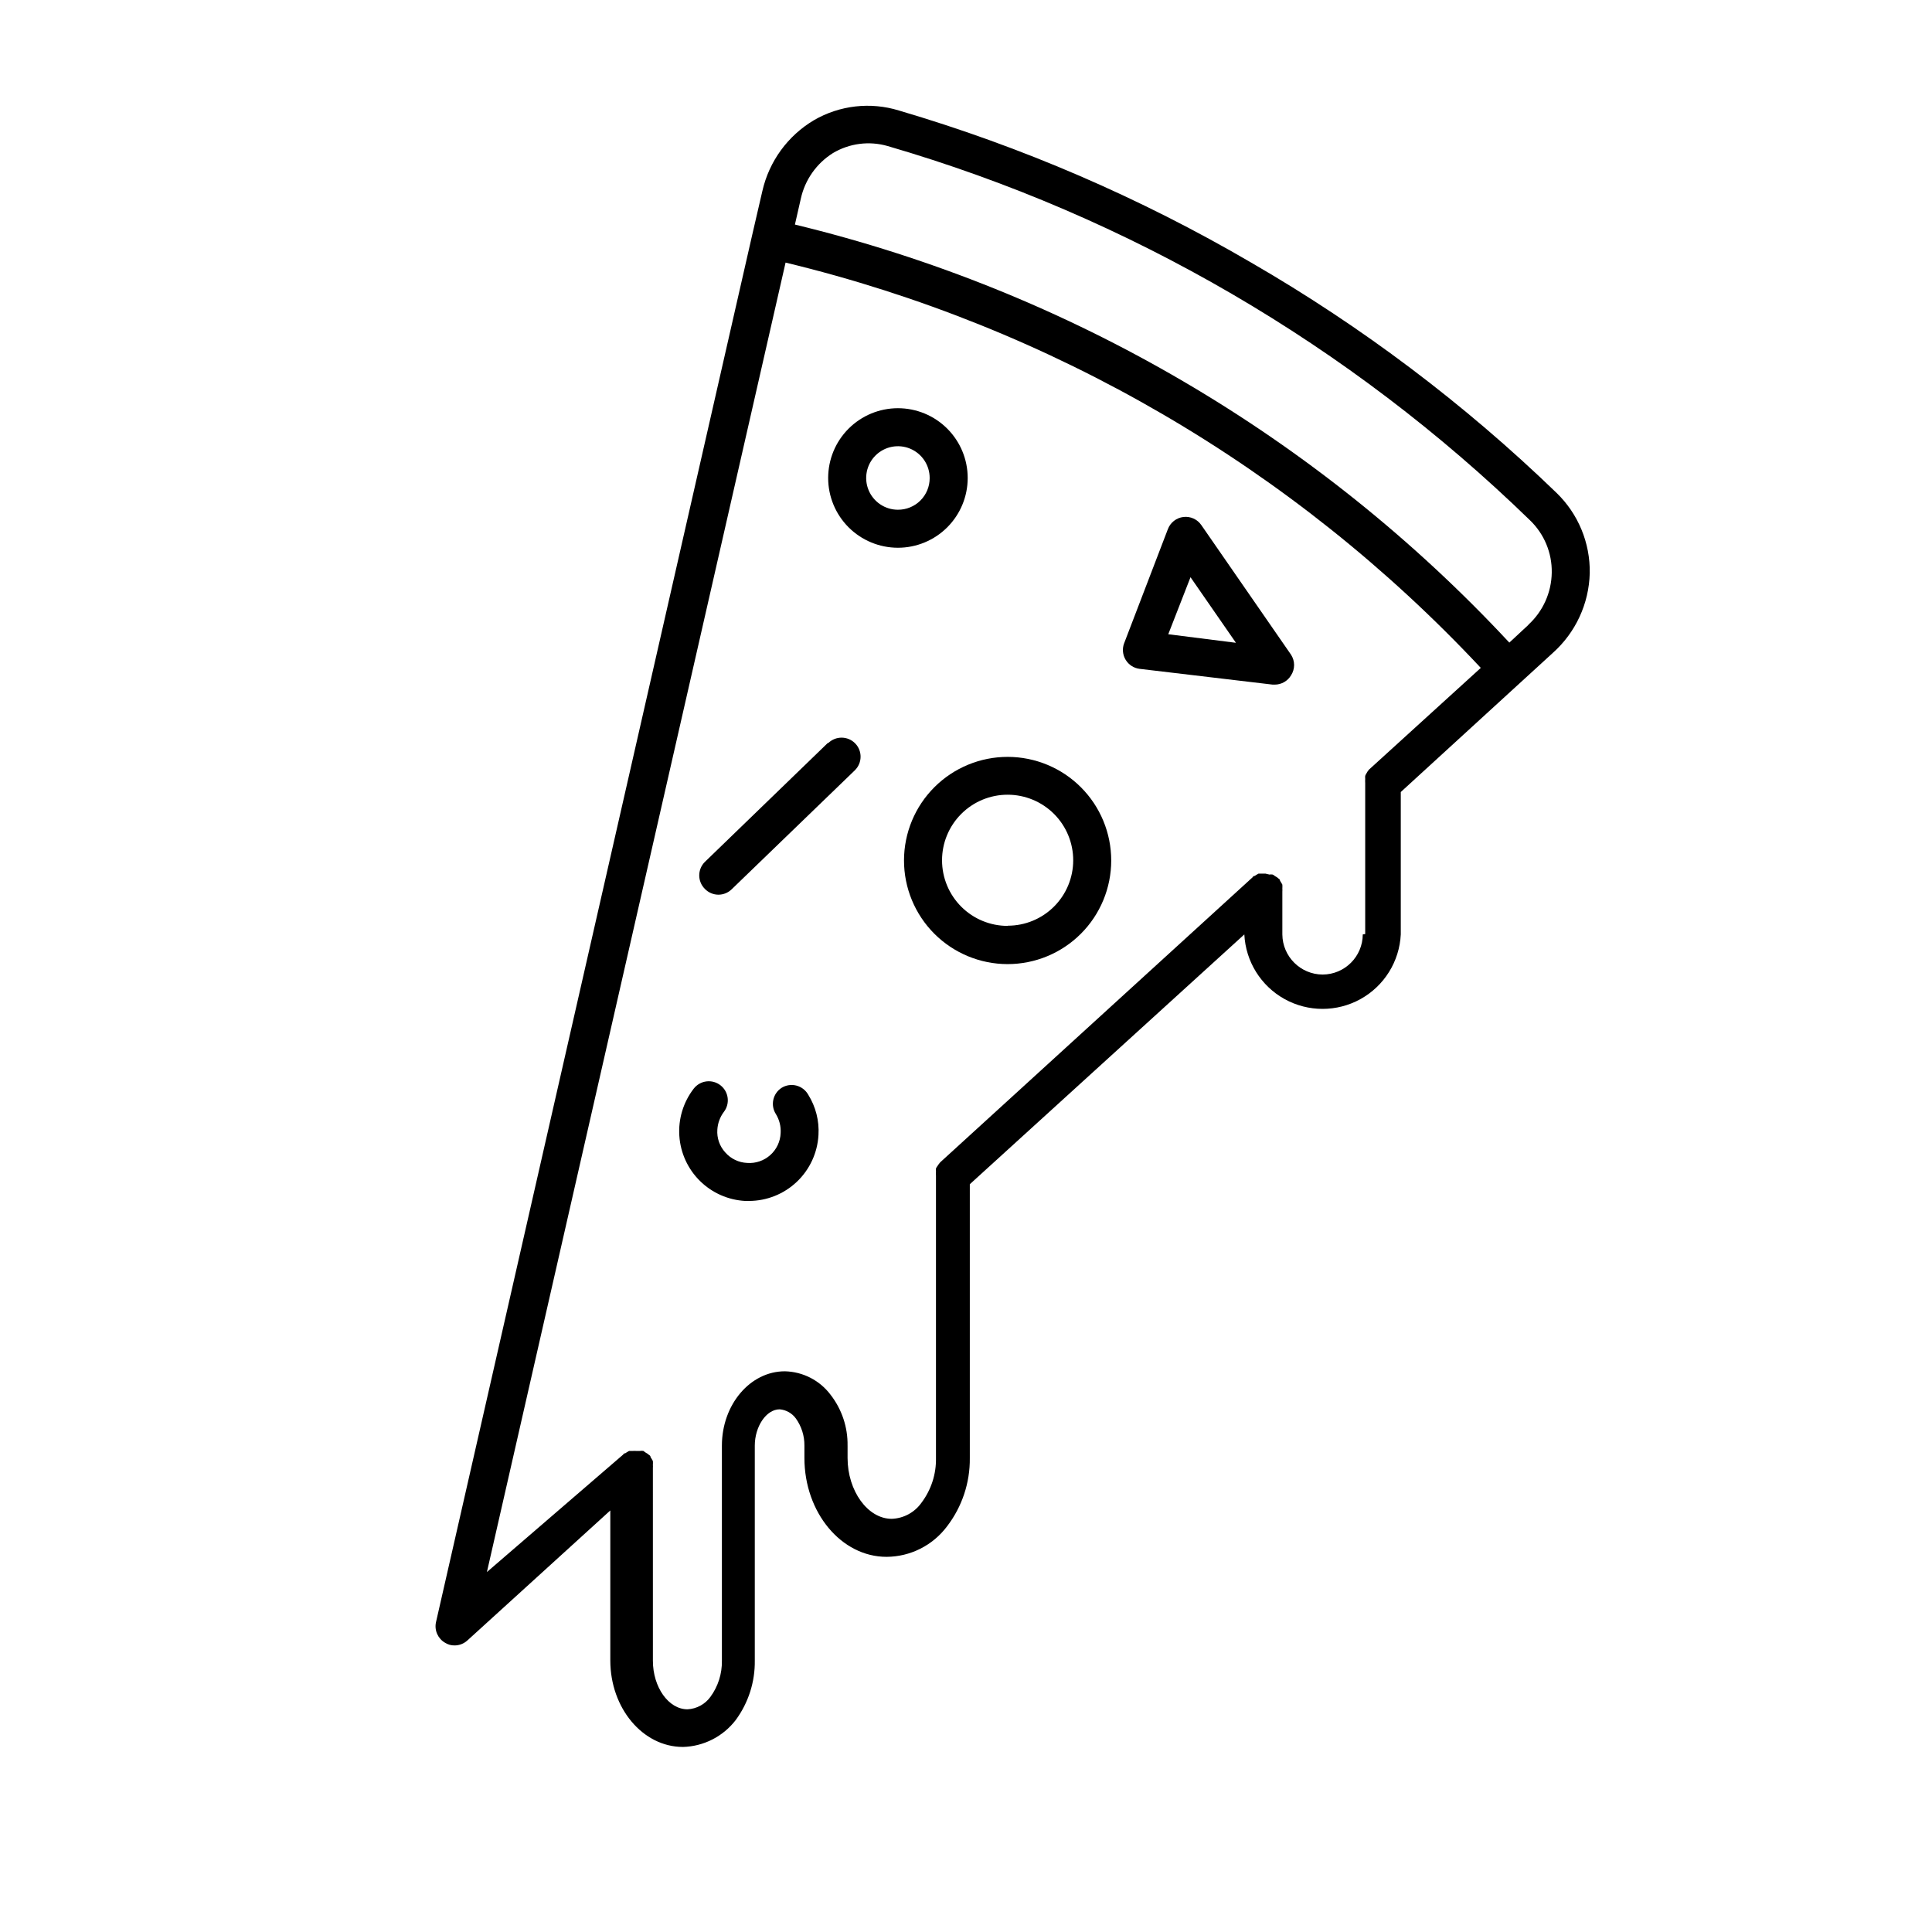 <?xml version="1.0" encoding="UTF-8"?>
<!-- Uploaded to: ICON Repo, www.svgrepo.com, Generator: ICON Repo Mixer Tools -->
<svg fill="#000000" width="800px" height="800px" version="1.1" viewBox="144 144 512 512" xmlns="http://www.w3.org/2000/svg">
 <g>
  <path d="m565.3 295.91c0.145-8.02-3.047-15.734-8.816-21.309-24.383-23.559-51.555-44.047-80.91-61.012-29.375-17.164-60.723-30.695-93.355-40.305-7.539-2.324-15.703-1.391-22.52 2.57-6.926 4.113-11.859 10.887-13.656 18.738l-2.672 11.539-83.832 367.78c-0.465 2.148 0.512 4.348 2.418 5.441 0.754 0.477 1.629 0.723 2.519 0.703 1.25 0 2.453-0.469 3.375-1.309l37.887-34.461v39.75c0 12.645 8.613 22.922 19.246 22.922v0.004c5.512-0.148 10.66-2.777 14.008-7.156 3.352-4.566 5.121-10.102 5.035-15.77v-56.93c0-5.039 3.023-9.621 6.602-9.621 1.711 0.148 3.269 1.031 4.281 2.418 1.504 2.098 2.297 4.621 2.269 7.203v3.273c0 14.461 9.773 26.199 21.766 26.199h-0.004c6.309-0.031 12.238-3.016 16.023-8.059 3.992-5.199 6.121-11.586 6.047-18.141v-72.547l72.75-66.199c0.352 7.164 4.379 13.637 10.648 17.121 6.269 3.484 13.895 3.484 20.164 0 6.269-3.484 10.297-9.957 10.648-17.121v-37.738l40.305-36.879c6.031-5.387 9.566-13.023 9.773-21.109zm-60.156 95.723 0.004 0.004c-0.027 5.859-4.773 10.602-10.633 10.629-5.867-0.027-10.625-4.762-10.68-10.629v-11.387c0.023-0.254 0.023-0.504 0-0.758 0.023-0.352 0.023-0.703 0-1.059-0.184-0.344-0.383-0.68-0.605-1.004 0 0 0-0.402-0.352-0.555-0.293-0.293-0.633-0.531-1.008-0.707-0.18-0.164-0.383-0.297-0.605-0.402-0.281-0.051-0.57-0.051-0.855 0l-1.059-0.25h-1.812v-0.004c-0.348 0.184-0.684 0.387-1.008 0.605 0 0-0.402 0-0.555 0.352l-82.828 75.57 0.004 0.004c-0.262 0.301-0.496 0.621-0.707 0.957-0.164 0.199-0.297 0.418-0.402 0.652-0.031 0.27-0.031 0.539 0 0.809-0.031 0.367-0.031 0.738 0 1.109v74.812c0.086 4.266-1.266 8.434-3.828 11.84-1.82 2.59-4.75 4.176-7.91 4.285-6.348 0-11.688-7.406-11.688-16.121v-3.273l-0.004-0.004c0.078-4.863-1.504-9.605-4.481-13.453-2.871-3.84-7.352-6.144-12.145-6.246-9.168 0-16.676 8.816-16.676 19.699v57.031c0.051 3.418-1.008 6.762-3.023 9.523-1.418 1.977-3.664 3.199-6.094 3.324-5.039 0-9.168-5.894-9.168-12.848l-0.004-51.137c0.023-0.25 0.023-0.504 0-0.754 0.027-0.355 0.027-0.707 0-1.059-0.18-0.348-0.383-0.684-0.602-1.008 0 0 0-0.402-0.352-0.555h-0.004c-0.301-0.281-0.641-0.516-1.008-0.707l-0.555-0.402h0.004c-0.301-0.047-0.609-0.047-0.91 0h-1.059 0.004c-0.254-0.023-0.508-0.023-0.758 0h-1.059c-0.348 0.184-0.684 0.387-1.008 0.605 0 0-0.402 0-0.555 0.352l-36.121 31.137 79.148-347.02c70.586 17.043 134.64 54.383 184.24 107.41l-29.625 26.953c-0.258 0.293-0.477 0.613-0.652 0.961-0.148 0.219-0.27 0.453-0.355 0.703-0.027 0.27-0.027 0.539 0 0.805-0.027 0.371-0.027 0.742 0 1.109v40.004zm43.883-82.02-5.039 4.684 0.004 0.004c-50.891-54.688-116.73-93.211-189.33-110.79l1.562-6.852c1.098-5.008 4.168-9.367 8.512-12.09 4.371-2.602 9.625-3.277 14.512-1.863 63.973 18.656 122.4 52.699 170.19 99.148 3.785 3.625 5.887 8.664 5.793 13.906-0.078 5.258-2.32 10.25-6.199 13.805z"/>
  <path d="m400.45 270.67c0-4.906-1.949-9.609-5.418-13.074-3.465-3.469-8.168-5.418-13.074-5.418-4.902 0-9.605 1.949-13.074 5.418-3.465 3.465-5.414 8.168-5.414 13.074 0 4.902 1.949 9.605 5.414 13.074 3.469 3.465 8.172 5.414 13.074 5.414 4.906 0 9.609-1.949 13.074-5.414 3.469-3.469 5.418-8.172 5.418-13.074zm-18.492 8.414c-3.406 0-6.477-2.059-7.777-5.207-1.297-3.152-0.57-6.773 1.848-9.176s6.043-3.109 9.188-1.793c3.141 1.32 5.176 4.402 5.156 7.812 0 2.227-0.887 4.359-2.465 5.93-1.582 1.57-3.723 2.445-5.949 2.434z"/>
  <path d="m351.13 432.29c-2.332 1.504-3.008 4.613-1.512 6.953 0.93 1.508 1.367 3.269 1.262 5.039-0.09 2.238-1.086 4.344-2.758 5.832-1.672 1.492-3.879 2.242-6.109 2.074-2.231-0.09-4.324-1.094-5.797-2.769-1.508-1.637-2.273-3.824-2.113-6.047 0.102-1.695 0.695-3.324 1.711-4.684 1.703-2.188 1.32-5.34-0.855-7.055-1.055-0.832-2.398-1.211-3.731-1.051-1.336 0.16-2.547 0.848-3.375 1.91-2.766 3.574-4.125 8.039-3.82 12.551s2.25 8.754 5.469 11.926c3.219 3.176 7.492 5.059 12.008 5.297h0.957c4.723-0.008 9.27-1.82 12.695-5.07 3.43-3.254 5.484-7.695 5.742-12.41 0.23-3.758-0.723-7.492-2.719-10.684-0.676-1.199-1.809-2.07-3.141-2.414-1.332-0.34-2.746-0.125-3.914 0.602z"/>
  <path d="m411.08 344.58c-7.285-0.012-14.277 2.871-19.438 8.016-5.156 5.141-8.062 12.125-8.07 19.41-0.008 7.285 2.879 14.273 8.023 19.43 5.148 5.156 12.133 8.055 19.418 8.062 7.285 0.004 14.273-2.887 19.426-8.039 5.152-5.148 8.047-12.137 8.047-19.422 0-7.273-2.883-14.246-8.023-19.395-5.137-5.148-12.109-8.047-19.383-8.062zm0 44.789c-4.617 0.016-9.047-1.809-12.316-5.066-3.269-3.258-5.109-7.68-5.113-12.297-0.008-4.617 1.824-9.043 5.09-12.309 3.262-3.262 7.691-5.094 12.305-5.09 4.617 0.004 9.043 1.844 12.301 5.113 3.258 3.269 5.078 7.703 5.066 12.316-0.016 4.59-1.848 8.984-5.094 12.223-3.25 3.242-7.648 5.059-12.238 5.059z"/>
  <path d="m462.37 283.16c-1.062-1.547-2.891-2.379-4.754-2.156-1.863 0.223-3.449 1.461-4.113 3.215l-11.586 30.23h-0.004c-0.551 1.445-0.41 3.066 0.387 4.394 0.797 1.324 2.16 2.215 3.695 2.406l35.266 4.18h0.555c1.781 0 3.426-0.938 4.332-2.469 1.066-1.656 1.066-3.781 0-5.441zm-8.766 28.918 5.894-15.113 12.039 17.383z"/>
  <path d="m363.37 340.9-32.598 31.539c-1.953 1.965-1.953 5.137 0 7.102 0.949 0.992 2.258 1.559 3.629 1.562 1.297-0.004 2.543-0.512 3.477-1.41l32.648-31.539c2-1.934 2.059-5.125 0.125-7.129s-5.125-2.059-7.129-0.125z"/>
 </g>
</svg>